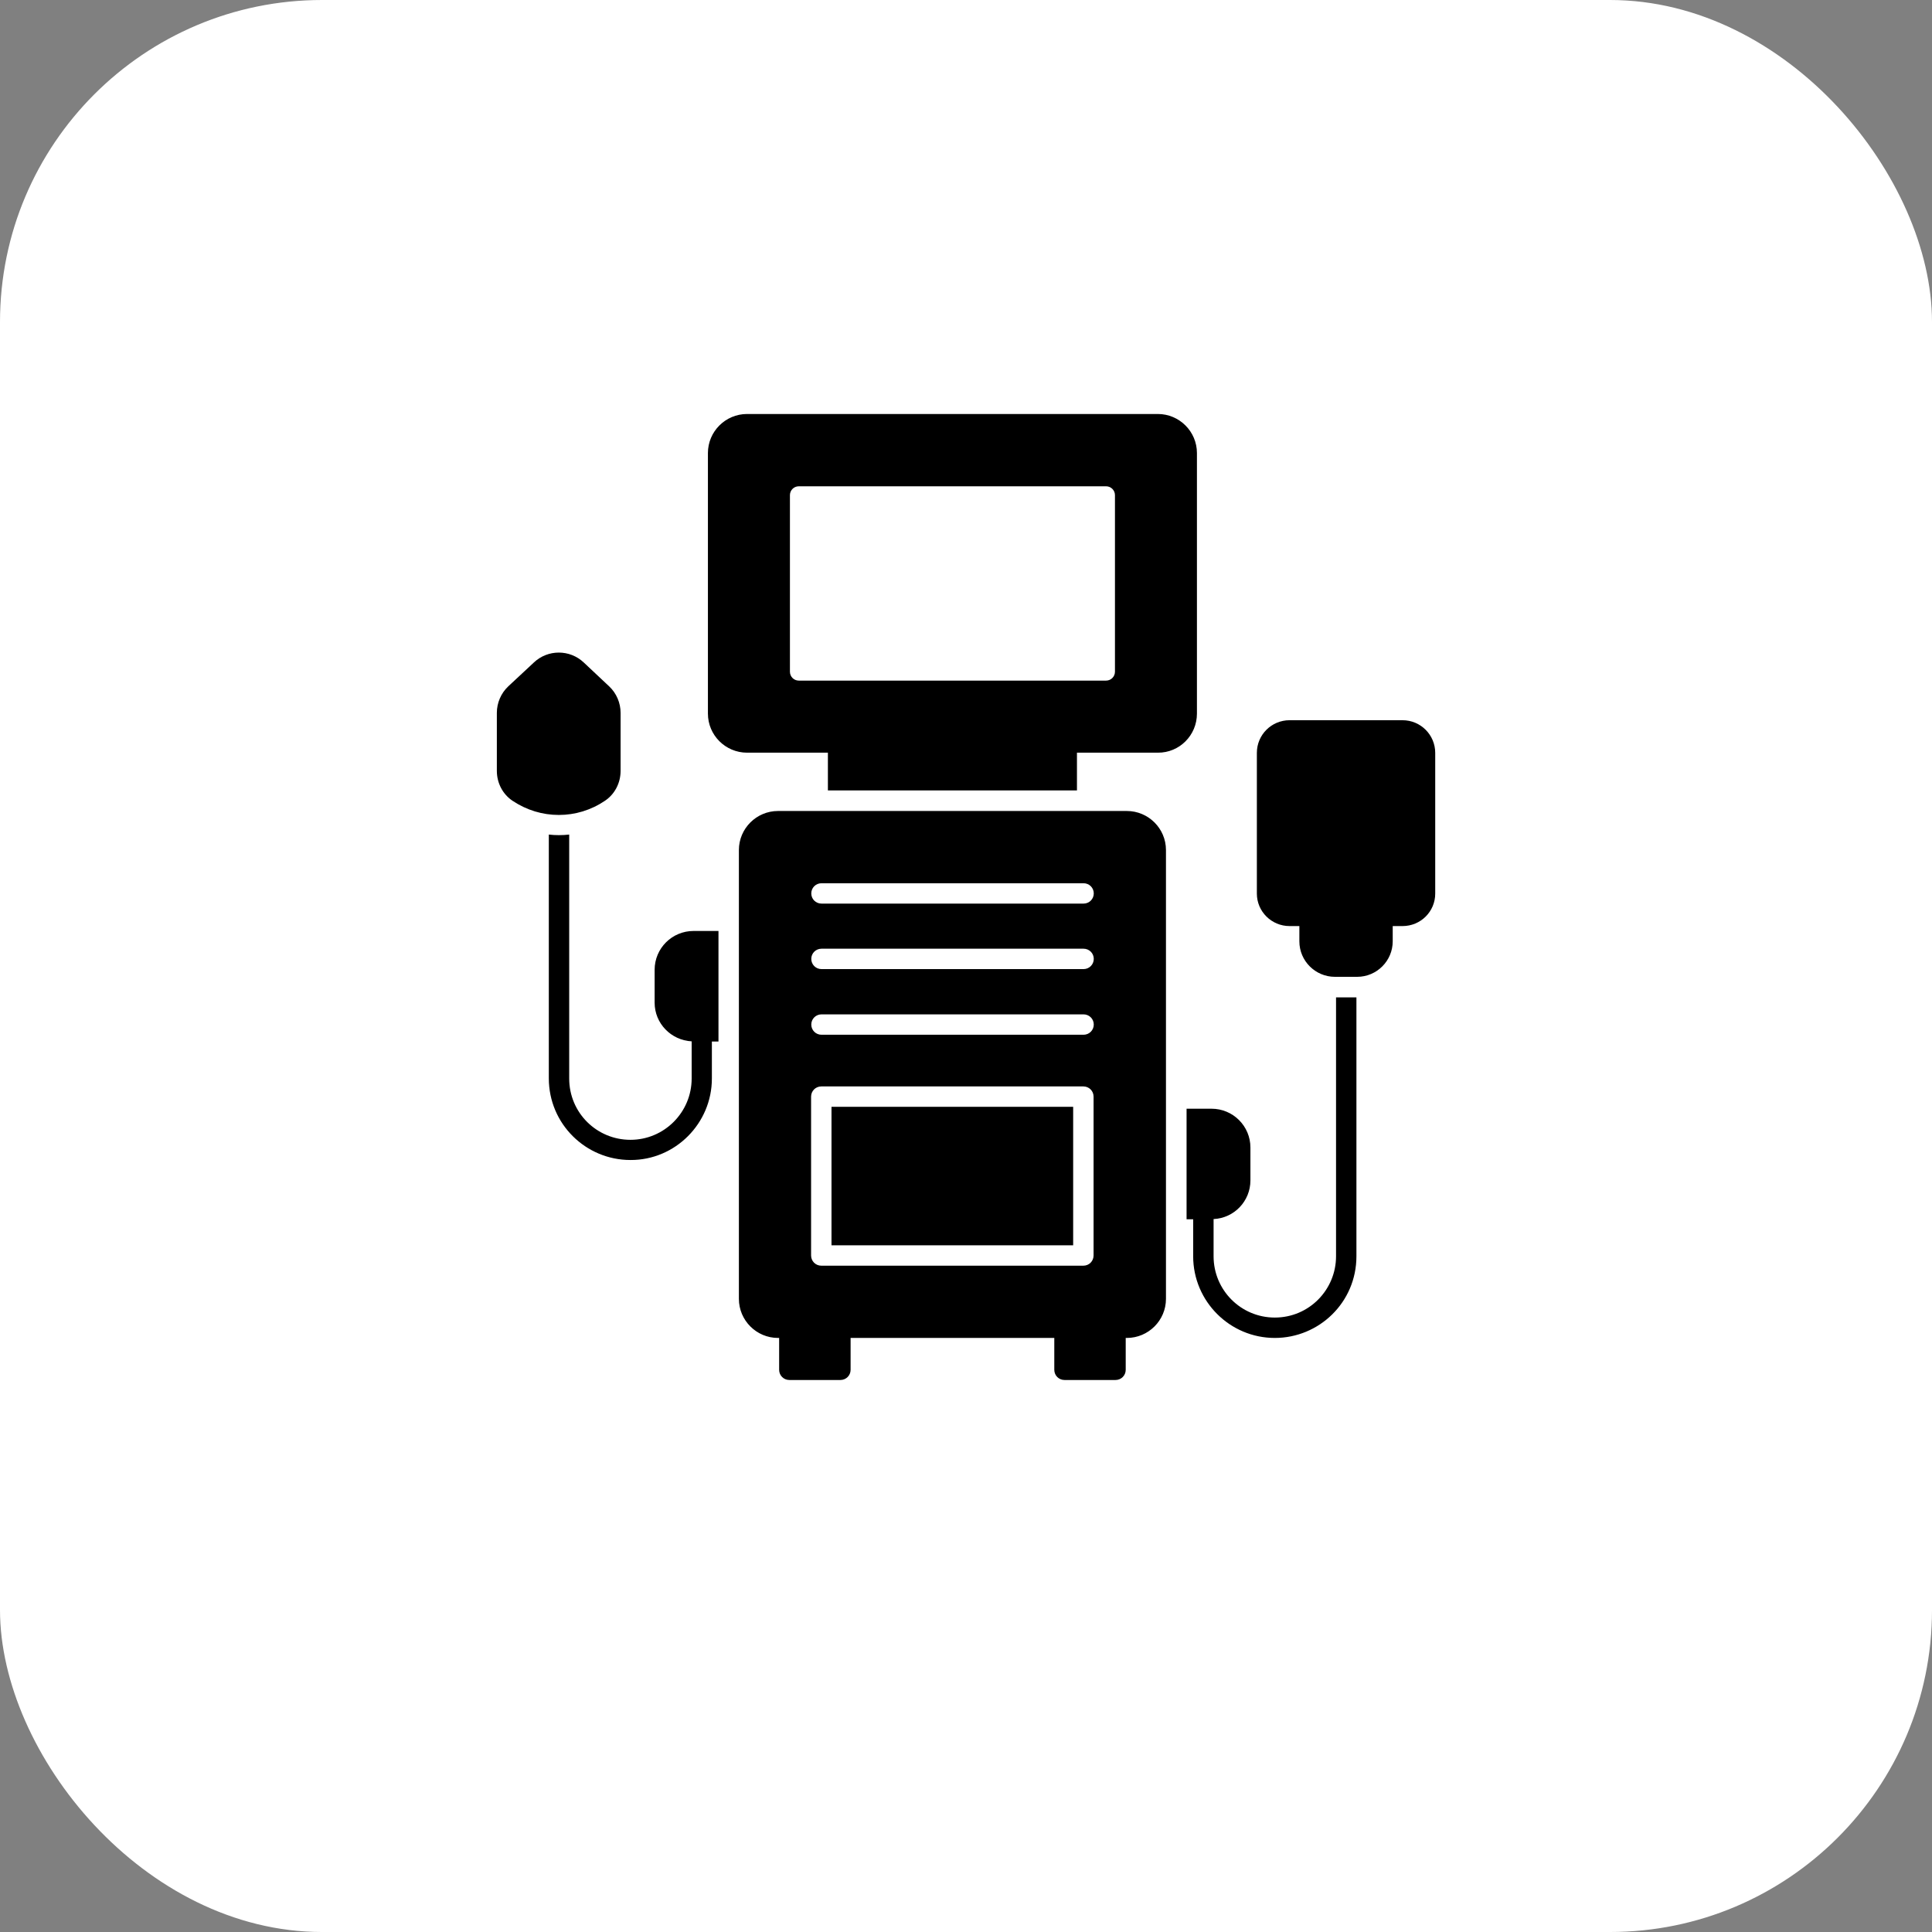 <?xml version="1.0" encoding="UTF-8"?> <svg xmlns="http://www.w3.org/2000/svg" width="60" height="60" viewBox="0 0 60 60" fill="none"><rect x="0" y="0" width="60" height="60" fill="#808080" stroke="none"/><rect width="60" height="60" rx="10" fill="white"></rect><path d="M25.823 34.373H33.328V38.674H25.823V34.373Z" fill="black"></path><path d="M33.059 42.857H34.643C34.819 42.857 34.96 42.717 34.96 42.541V41.551H34.995C35.664 41.551 36.21 41.006 36.21 40.338V26.398C36.21 25.73 35.664 25.186 34.995 25.186H24.162C23.493 25.186 22.947 25.73 22.947 26.398V40.338C22.947 41.006 23.493 41.551 24.162 41.551H24.197V42.541C24.197 42.717 24.338 42.857 24.514 42.857H26.099C26.275 42.857 26.416 42.717 26.416 42.541V41.551H32.742V42.541C32.742 42.717 32.883 42.857 33.059 42.857ZM25.512 27.43H33.651C33.827 27.43 33.968 27.57 33.968 27.746C33.968 27.922 33.827 28.062 33.651 28.062H25.512C25.336 28.062 25.195 27.922 25.195 27.746C25.195 27.57 25.336 27.43 25.512 27.43ZM25.512 29.463H33.651C33.827 29.463 33.968 29.604 33.968 29.779C33.968 29.955 33.827 30.096 33.651 30.096H25.512C25.336 30.096 25.195 29.955 25.195 29.779C25.195 29.604 25.336 29.463 25.512 29.463ZM25.512 31.502H33.651C33.827 31.502 33.968 31.643 33.968 31.818C33.968 31.994 33.827 32.135 33.651 32.135H25.512C25.336 32.135 25.195 31.994 25.195 31.818C25.195 31.643 25.336 31.502 25.512 31.502ZM25.506 39.307C25.33 39.307 25.189 39.166 25.189 38.99V34.057C25.189 33.881 25.33 33.74 25.506 33.74H33.645C33.822 33.74 33.962 33.881 33.962 34.057V38.99C33.962 39.166 33.822 39.307 33.645 39.307H25.506ZM37.172 22.162V14.07C37.172 13.402 36.627 12.857 35.958 12.857H23.2C22.53 12.857 21.985 13.402 21.985 14.07V22.162C21.985 22.83 22.53 23.375 23.2 23.375H25.711V24.547H33.446V23.375H35.958C36.627 23.381 37.172 22.836 37.172 22.162ZM34.626 20.861C34.626 21.014 34.502 21.137 34.35 21.137H24.808C24.655 21.137 24.532 21.014 24.532 20.861V15.377C24.532 15.225 24.655 15.102 24.808 15.102H34.35C34.502 15.102 34.626 15.225 34.626 15.377V20.861ZM41.492 39.014C41.492 40.051 40.658 40.918 39.59 40.918C38.54 40.918 37.689 40.068 37.689 39.014V37.859C38.328 37.83 38.833 37.303 38.833 36.658V35.639C38.833 34.971 38.293 34.432 37.624 34.432H36.85V37.865H37.055V39.014C37.055 40.414 38.194 41.551 39.59 41.551C40.963 41.551 42.125 40.449 42.125 39.014V30.975H41.492V39.014ZM22.108 33.494V32.346H22.313V28.912H21.539C20.87 28.912 20.33 29.451 20.33 30.119V31.139C20.33 31.783 20.84 32.305 21.48 32.34V33.494C21.48 34.543 20.629 35.398 19.579 35.398C18.534 35.398 17.677 34.56 17.677 33.494V25.918C17.572 25.93 17.466 25.936 17.355 25.936C17.249 25.936 17.143 25.93 17.044 25.918V33.488C17.044 34.906 18.194 36.025 19.579 36.025C20.97 36.031 22.108 34.889 22.108 33.494ZM18.787 24.869C19.092 24.664 19.273 24.318 19.273 23.938V22.139C19.273 21.828 19.144 21.529 18.921 21.318L18.129 20.574C17.695 20.164 17.014 20.164 16.58 20.574L15.782 21.318C15.559 21.529 15.43 21.828 15.43 22.139V23.938C15.43 24.318 15.612 24.664 15.917 24.869C16.357 25.162 16.85 25.309 17.355 25.309C17.859 25.309 18.352 25.162 18.787 24.869ZM43.557 22.367H40.048C39.49 22.367 39.033 22.818 39.033 23.381V27.752C39.033 28.309 39.49 28.76 40.048 28.76H40.353V29.234C40.353 29.844 40.852 30.336 41.456 30.336H42.149C42.759 30.336 43.252 29.838 43.252 29.234V28.76H43.557C44.121 28.76 44.572 28.309 44.572 27.752V23.381C44.572 22.824 44.121 22.367 43.557 22.367Z" fill="black"></path></svg> 